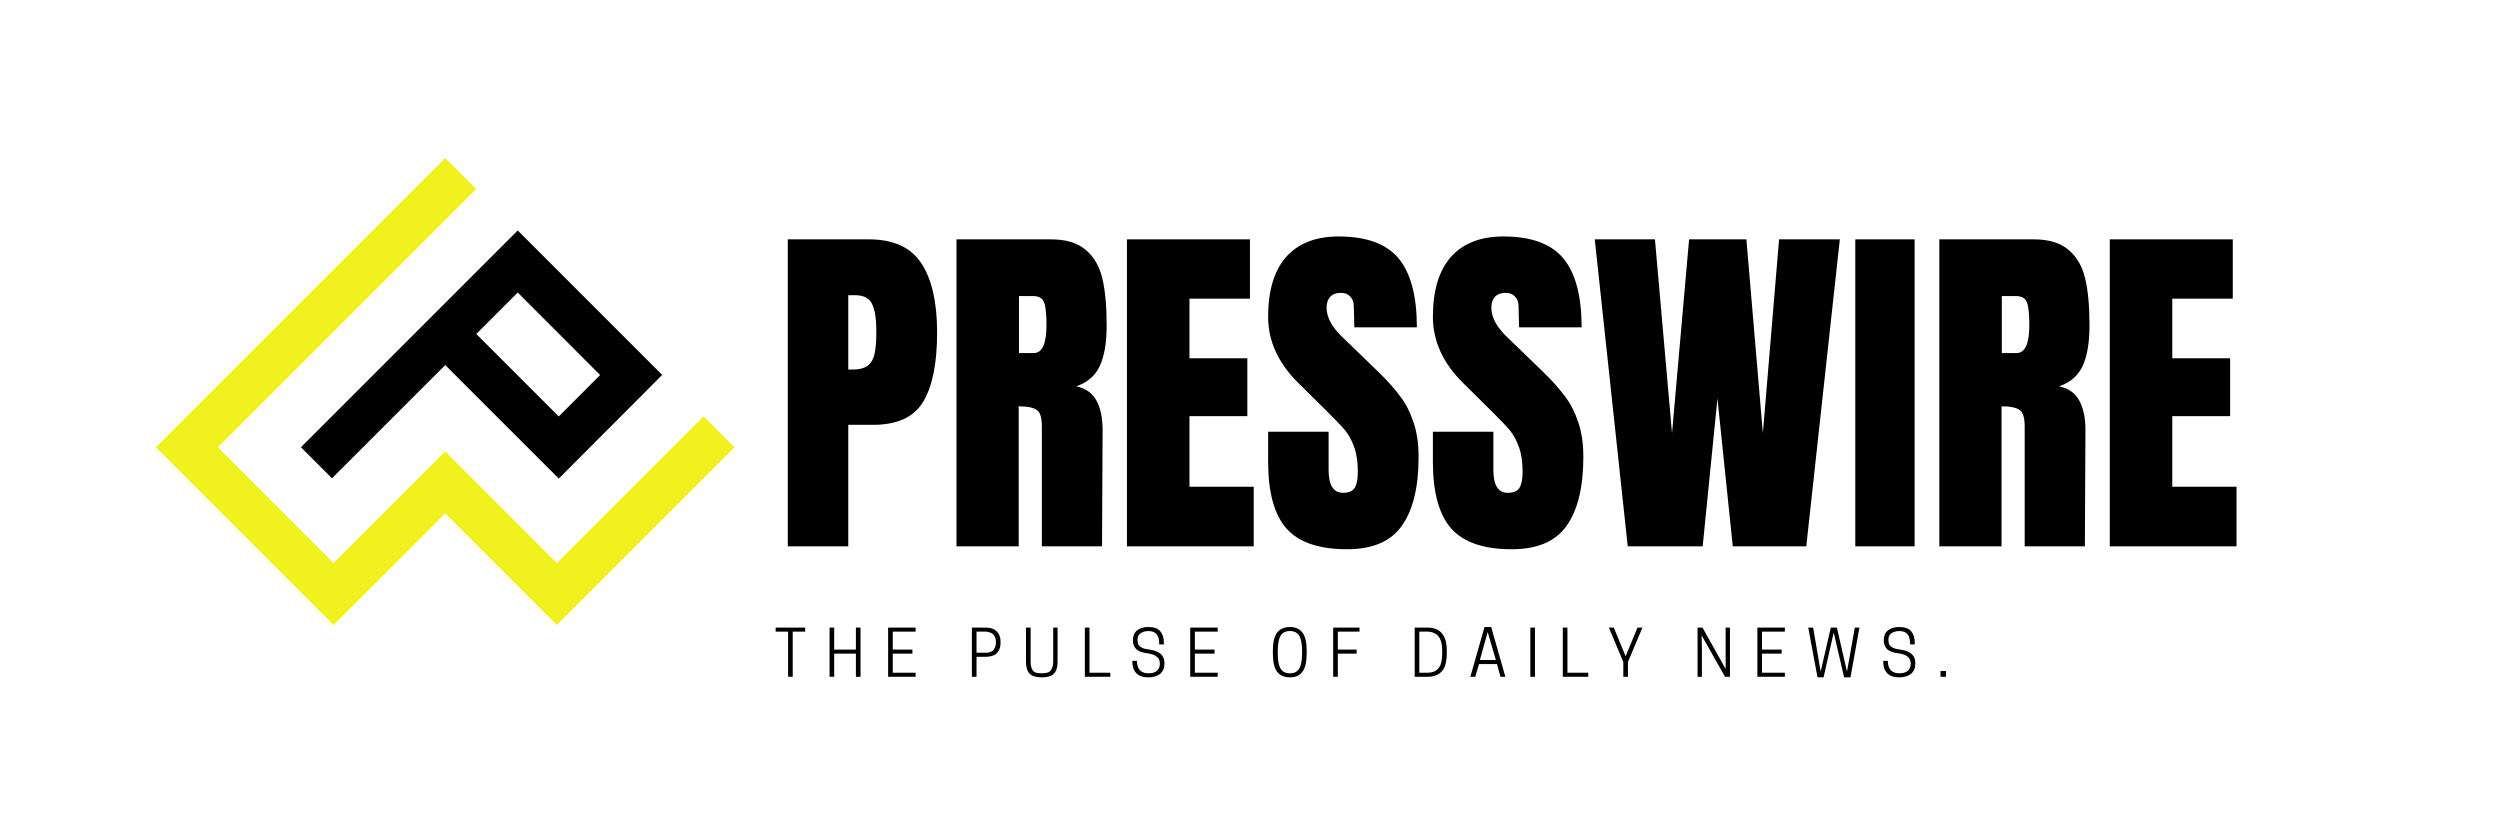 <svg xmlns="http://www.w3.org/2000/svg" xmlns:xlink="http://www.w3.org/1999/xlink" width="180" viewBox="0 0 135 45" height="60" preserveAspectRatio="xMidYMid meet"><defs><g></g><clipPath id="8e8d72bd56"><path d="M 8.414 8.52 L 39.914 8.52 L 39.914 34 L 8.414 34 Z M 8.414 8.52 " clip-rule="nonzero"></path></clipPath></defs><rect x="-13.5" width="162" fill="#ffffff" y="-4.5" height="54" fill-opacity="1"></rect><rect x="-13.5" width="162" fill="#ffffff" y="-4.5" height="54" fill-opacity="1"></rect><g clip-path="url(#8e8d72bd56)"><path fill="#f1f11f" d="M 39.668 24.156 L 30.07 33.754 L 24.043 27.727 L 18.012 33.754 L 8.414 24.156 L 24.043 8.531 L 25.719 10.207 L 11.77 24.156 L 18.012 30.402 L 24.043 24.371 L 30.07 30.402 L 37.992 22.48 Z M 39.668 24.156 " fill-opacity="1" fill-rule="nonzero"></path></g><path fill="#000000" d="M 16.25 24.152 L 17.926 25.828 L 24.043 19.715 L 30.16 25.828 L 30.172 25.844 L 35.758 20.246 L 27.957 12.445 Z M 30.172 22.488 L 25.719 18.035 L 27.957 15.797 L 32.406 20.25 Z M 30.172 22.488 " fill-opacity="1" fill-rule="nonzero"></path><g fill="#000000" fill-opacity="1"><g transform="translate(41.807, 29.503)"><g><path d="M 0.734 -16.578 L 5.109 -16.578 C 6.43 -16.578 7.375 -16.148 7.938 -15.297 C 8.508 -14.441 8.797 -13.191 8.797 -11.547 C 8.797 -9.891 8.547 -8.645 8.047 -7.812 C 7.547 -6.977 6.645 -6.562 5.344 -6.562 L 4 -6.562 L 4 0 L 0.734 0 Z M 4.188 -9.547 C 4.582 -9.547 4.875 -9.617 5.062 -9.766 C 5.25 -9.922 5.367 -10.133 5.422 -10.406 C 5.484 -10.688 5.516 -11.082 5.516 -11.594 C 5.516 -12.289 5.438 -12.789 5.281 -13.094 C 5.133 -13.406 4.828 -13.562 4.359 -13.562 L 4 -13.562 L 4 -9.547 Z M 4.188 -9.547 "></path></g></g></g><g fill="#000000" fill-opacity="1"><g transform="translate(50.916, 29.503)"><g><path d="M 0.734 -16.578 L 5.828 -16.578 C 6.641 -16.578 7.266 -16.391 7.703 -16.016 C 8.148 -15.648 8.453 -15.133 8.609 -14.469 C 8.766 -13.812 8.844 -12.969 8.844 -11.938 C 8.844 -11 8.719 -10.266 8.469 -9.734 C 8.227 -9.211 7.805 -8.848 7.203 -8.641 C 7.703 -8.535 8.062 -8.285 8.281 -7.891 C 8.508 -7.492 8.625 -6.953 8.625 -6.266 L 8.594 0 L 5.344 0 L 5.344 -6.484 C 5.344 -6.941 5.254 -7.234 5.078 -7.359 C 4.898 -7.492 4.57 -7.562 4.094 -7.562 L 4.094 0 L 0.734 0 Z M 4.906 -10.438 C 5.363 -10.438 5.594 -10.938 5.594 -11.938 C 5.594 -12.375 5.57 -12.703 5.531 -12.922 C 5.5 -13.141 5.43 -13.289 5.328 -13.375 C 5.223 -13.469 5.07 -13.516 4.875 -13.516 L 4.109 -13.516 L 4.109 -10.438 Z M 4.906 -10.438 "></path></g></g></g><g fill="#000000" fill-opacity="1"><g transform="translate(60.122, 29.503)"><g><path d="M 0.734 0 L 0.734 -16.578 L 7.375 -16.578 L 7.375 -13.375 L 4.109 -13.375 L 4.109 -10.156 L 7.234 -10.156 L 7.234 -7.031 L 4.109 -7.031 L 4.109 -3.219 L 7.578 -3.219 L 7.578 0 Z M 0.734 0 "></path></g></g></g><g fill="#000000" fill-opacity="1"><g transform="translate(68.073, 29.503)"><g><path d="M 4.672 0.156 C 3.16 0.156 2.07 -0.211 1.406 -0.953 C 0.738 -1.703 0.406 -2.91 0.406 -4.578 L 0.406 -6.188 L 3.672 -6.188 L 3.672 -4.125 C 3.672 -3.301 3.93 -2.891 4.453 -2.891 C 4.754 -2.891 4.961 -2.977 5.078 -3.156 C 5.191 -3.332 5.25 -3.625 5.25 -4.031 C 5.25 -4.57 5.18 -5.02 5.047 -5.375 C 4.922 -5.727 4.758 -6.023 4.562 -6.266 C 4.363 -6.504 4.008 -6.875 3.5 -7.375 L 2.062 -8.797 C 0.957 -9.879 0.406 -11.078 0.406 -12.391 C 0.406 -13.805 0.727 -14.883 1.375 -15.625 C 2.031 -16.363 2.977 -16.734 4.219 -16.734 C 5.719 -16.734 6.797 -16.336 7.453 -15.547 C 8.109 -14.754 8.438 -13.516 8.438 -11.828 L 5.062 -11.828 L 5.031 -12.969 C 5.031 -13.188 4.969 -13.359 4.844 -13.484 C 4.727 -13.617 4.562 -13.688 4.344 -13.688 C 4.082 -13.688 3.883 -13.613 3.75 -13.469 C 3.625 -13.32 3.562 -13.129 3.562 -12.891 C 3.562 -12.348 3.875 -11.789 4.5 -11.219 L 6.422 -9.359 C 6.867 -8.922 7.238 -8.504 7.531 -8.109 C 7.832 -7.723 8.07 -7.258 8.25 -6.719 C 8.438 -6.188 8.531 -5.555 8.531 -4.828 C 8.531 -3.191 8.227 -1.953 7.625 -1.109 C 7.031 -0.266 6.047 0.156 4.672 0.156 Z M 4.672 0.156 "></path></g></g></g><g fill="#000000" fill-opacity="1"><g transform="translate(76.97, 29.503)"><g><path d="M 4.672 0.156 C 3.16 0.156 2.07 -0.211 1.406 -0.953 C 0.738 -1.703 0.406 -2.91 0.406 -4.578 L 0.406 -6.188 L 3.672 -6.188 L 3.672 -4.125 C 3.672 -3.301 3.93 -2.891 4.453 -2.891 C 4.754 -2.891 4.961 -2.977 5.078 -3.156 C 5.191 -3.332 5.25 -3.625 5.25 -4.031 C 5.25 -4.57 5.18 -5.02 5.047 -5.375 C 4.922 -5.727 4.758 -6.023 4.562 -6.266 C 4.363 -6.504 4.008 -6.875 3.5 -7.375 L 2.062 -8.797 C 0.957 -9.879 0.406 -11.078 0.406 -12.391 C 0.406 -13.805 0.727 -14.883 1.375 -15.625 C 2.031 -16.363 2.977 -16.734 4.219 -16.734 C 5.719 -16.734 6.797 -16.336 7.453 -15.547 C 8.109 -14.754 8.438 -13.516 8.438 -11.828 L 5.062 -11.828 L 5.031 -12.969 C 5.031 -13.188 4.969 -13.359 4.844 -13.484 C 4.727 -13.617 4.562 -13.688 4.344 -13.688 C 4.082 -13.688 3.883 -13.613 3.75 -13.469 C 3.625 -13.32 3.562 -13.129 3.562 -12.891 C 3.562 -12.348 3.875 -11.789 4.5 -11.219 L 6.422 -9.359 C 6.867 -8.922 7.238 -8.504 7.531 -8.109 C 7.832 -7.723 8.07 -7.258 8.25 -6.719 C 8.438 -6.188 8.531 -5.555 8.531 -4.828 C 8.531 -3.191 8.227 -1.953 7.625 -1.109 C 7.031 -0.266 6.047 0.156 4.672 0.156 Z M 4.672 0.156 "></path></g></g></g><g fill="#000000" fill-opacity="1"><g transform="translate(85.867, 29.503)"><g><path d="M 2.031 0 L 0.25 -16.578 L 3.5 -16.578 L 4.422 -6.109 L 5.344 -16.578 L 8.438 -16.578 L 9.328 -6.109 L 10.203 -16.578 L 13.484 -16.578 L 11.672 0 L 7.703 0 L 6.875 -7.984 L 6.078 0 Z M 2.031 0 "></path></g></g></g><g fill="#000000" fill-opacity="1"><g transform="translate(99.608, 29.503)"><g><path d="M 0.578 0 L 0.578 -16.578 L 3.781 -16.578 L 3.781 0 Z M 0.578 0 "></path></g></g></g><g fill="#000000" fill-opacity="1"><g transform="translate(103.989, 29.503)"><g><path d="M 0.734 -16.578 L 5.828 -16.578 C 6.641 -16.578 7.266 -16.391 7.703 -16.016 C 8.148 -15.648 8.453 -15.133 8.609 -14.469 C 8.766 -13.812 8.844 -12.969 8.844 -11.938 C 8.844 -11 8.719 -10.266 8.469 -9.734 C 8.227 -9.211 7.805 -8.848 7.203 -8.641 C 7.703 -8.535 8.062 -8.285 8.281 -7.891 C 8.508 -7.492 8.625 -6.953 8.625 -6.266 L 8.594 0 L 5.344 0 L 5.344 -6.484 C 5.344 -6.941 5.254 -7.234 5.078 -7.359 C 4.898 -7.492 4.57 -7.562 4.094 -7.562 L 4.094 0 L 0.734 0 Z M 4.906 -10.438 C 5.363 -10.438 5.594 -10.938 5.594 -11.938 C 5.594 -12.375 5.57 -12.703 5.531 -12.922 C 5.5 -13.141 5.43 -13.289 5.328 -13.375 C 5.223 -13.469 5.07 -13.516 4.875 -13.516 L 4.109 -13.516 L 4.109 -10.438 Z M 4.906 -10.438 "></path></g></g></g><g fill="#000000" fill-opacity="1"><g transform="translate(113.194, 29.503)"><g><path d="M 0.734 0 L 0.734 -16.578 L 7.375 -16.578 L 7.375 -13.375 L 4.109 -13.375 L 4.109 -10.156 L 7.234 -10.156 L 7.234 -7.031 L 4.109 -7.031 L 4.109 -3.219 L 7.578 -3.219 L 7.578 0 Z M 0.734 0 "></path></g></g></g><g fill="#000000" fill-opacity="1"><g transform="translate(41.807, 36.546)"><g><path d="M 1 -2.438 L 1 0 L 0.75 0 L 0.75 -2.438 L 0.078 -2.438 L 0.078 -2.656 L 1.672 -2.656 L 1.672 -2.438 Z M 1 -2.438 "></path></g></g></g><g fill="#000000" fill-opacity="1"><g transform="translate(44.547, 36.546)"><g><path d="M 1.672 -2.656 L 1.922 -2.656 L 1.922 0 L 1.672 0 L 1.672 -1.25 L 0.5 -1.25 L 0.5 0 L 0.25 0 L 0.25 -2.656 L 0.5 -2.656 L 0.5 -1.469 L 1.672 -1.469 Z M 1.672 -2.656 "></path></g></g></g><g fill="#000000" fill-opacity="1"><g transform="translate(47.709, 36.546)"><g><path d="M 0.25 -2.656 L 1.734 -2.656 L 1.734 -2.438 L 0.5 -2.438 L 0.5 -1.469 L 1.562 -1.469 L 1.562 -1.25 L 0.5 -1.25 L 0.5 -0.219 L 1.734 -0.219 L 1.734 0 L 0.25 0 Z M 0.25 -2.656 "></path></g></g></g><g fill="#000000" fill-opacity="1"><g transform="translate(50.564, 36.546)"><g></g></g></g><g fill="#000000" fill-opacity="1"><g transform="translate(52.232, 36.546)"><g><path d="M 0.5 -1.078 L 0.5 0 L 0.25 0 L 0.25 -2.656 L 0.984 -2.656 C 1.078 -2.656 1.172 -2.645 1.266 -2.625 C 1.367 -2.602 1.457 -2.562 1.531 -2.5 C 1.613 -2.445 1.676 -2.367 1.719 -2.266 C 1.77 -2.172 1.797 -2.051 1.797 -1.906 L 1.797 -1.828 C 1.797 -1.68 1.77 -1.555 1.719 -1.453 C 1.676 -1.359 1.613 -1.281 1.531 -1.219 C 1.457 -1.164 1.367 -1.129 1.266 -1.109 C 1.172 -1.086 1.078 -1.078 0.984 -1.078 Z M 0.5 -1.297 L 1 -1.297 C 1.051 -1.297 1.109 -1.301 1.172 -1.312 C 1.242 -1.332 1.305 -1.359 1.359 -1.391 C 1.41 -1.43 1.453 -1.488 1.484 -1.562 C 1.523 -1.633 1.547 -1.727 1.547 -1.844 L 1.547 -1.891 C 1.547 -2.004 1.523 -2.098 1.484 -2.172 C 1.453 -2.242 1.41 -2.297 1.359 -2.328 C 1.305 -2.367 1.242 -2.395 1.172 -2.406 C 1.109 -2.426 1.051 -2.438 1 -2.438 L 0.5 -2.438 Z M 0.5 -1.297 "></path></g></g></g><g fill="#000000" fill-opacity="1"><g transform="translate(55.17, 36.546)"><g><path d="M 1.094 0.031 C 0.895 0.031 0.734 0.004 0.609 -0.047 C 0.484 -0.098 0.391 -0.188 0.328 -0.312 C 0.266 -0.438 0.234 -0.609 0.234 -0.828 L 0.234 -2.656 L 0.484 -2.656 L 0.484 -0.844 C 0.484 -0.676 0.504 -0.539 0.547 -0.438 C 0.586 -0.344 0.648 -0.273 0.734 -0.234 C 0.828 -0.203 0.945 -0.188 1.094 -0.188 C 1.227 -0.188 1.336 -0.203 1.422 -0.234 C 1.516 -0.273 1.582 -0.344 1.625 -0.438 C 1.676 -0.539 1.703 -0.676 1.703 -0.844 L 1.703 -2.656 L 1.938 -2.656 L 1.938 -0.828 C 1.938 -0.609 1.906 -0.438 1.844 -0.312 C 1.781 -0.188 1.688 -0.098 1.562 -0.047 C 1.438 0.004 1.281 0.031 1.094 0.031 Z M 1.094 0.031 "></path></g></g></g><g fill="#000000" fill-opacity="1"><g transform="translate(58.332, 36.546)"><g><path d="M 1.625 0 L 0.25 0 L 0.25 -2.656 L 0.5 -2.656 L 0.5 -0.219 L 1.625 -0.219 Z M 1.625 0 "></path></g></g></g><g fill="#000000" fill-opacity="1"><g transform="translate(60.99, 36.546)"><g><path d="M 0.984 -1.266 C 0.691 -1.297 0.484 -1.375 0.359 -1.5 C 0.242 -1.625 0.188 -1.773 0.188 -1.953 L 0.188 -1.984 C 0.188 -2.203 0.258 -2.375 0.406 -2.5 C 0.562 -2.625 0.766 -2.688 1.016 -2.688 C 1.316 -2.688 1.531 -2.613 1.656 -2.469 C 1.789 -2.32 1.859 -2.113 1.859 -1.844 L 1.859 -1.75 L 1.609 -1.75 C 1.609 -2.008 1.562 -2.191 1.469 -2.297 C 1.375 -2.41 1.227 -2.469 1.031 -2.469 L 1.016 -2.469 C 0.848 -2.469 0.707 -2.426 0.594 -2.344 C 0.488 -2.27 0.438 -2.16 0.438 -2.016 L 0.438 -1.984 C 0.438 -1.891 0.453 -1.805 0.484 -1.734 C 0.523 -1.672 0.594 -1.613 0.688 -1.562 C 0.781 -1.52 0.91 -1.488 1.078 -1.469 C 1.367 -1.426 1.578 -1.344 1.703 -1.219 C 1.828 -1.102 1.891 -0.945 1.891 -0.75 L 1.891 -0.719 C 1.891 -0.477 1.812 -0.289 1.656 -0.156 C 1.5 -0.031 1.285 0.031 1.016 0.031 C 0.734 0.031 0.52 -0.039 0.375 -0.188 C 0.227 -0.344 0.156 -0.555 0.156 -0.828 L 0.156 -0.859 L 0.406 -0.859 C 0.406 -0.629 0.461 -0.457 0.578 -0.344 C 0.691 -0.238 0.836 -0.188 1.016 -0.188 L 1.031 -0.188 C 1.219 -0.188 1.363 -0.227 1.469 -0.312 C 1.582 -0.406 1.641 -0.531 1.641 -0.688 L 1.641 -0.719 C 1.641 -0.875 1.586 -0.992 1.484 -1.078 C 1.379 -1.172 1.211 -1.234 0.984 -1.266 Z M 0.984 -1.266 "></path></g></g></g><g fill="#000000" fill-opacity="1"><g transform="translate(64.022, 36.546)"><g><path d="M 0.25 -2.656 L 1.734 -2.656 L 1.734 -2.438 L 0.5 -2.438 L 0.5 -1.469 L 1.562 -1.469 L 1.562 -1.25 L 0.5 -1.25 L 0.5 -0.219 L 1.734 -0.219 L 1.734 0 L 0.25 0 Z M 0.25 -2.656 "></path></g></g></g><g fill="#000000" fill-opacity="1"><g transform="translate(66.878, 36.546)"><g></g></g></g><g fill="#000000" fill-opacity="1"><g transform="translate(68.546, 36.546)"><g><path d="M 1.109 0.031 C 0.805 0.031 0.578 -0.066 0.422 -0.266 C 0.266 -0.473 0.188 -0.805 0.188 -1.266 L 0.188 -1.391 C 0.188 -1.859 0.266 -2.191 0.422 -2.391 C 0.578 -2.586 0.805 -2.688 1.109 -2.688 C 1.41 -2.688 1.633 -2.586 1.781 -2.391 C 1.938 -2.191 2.016 -1.859 2.016 -1.391 L 2.016 -1.266 C 2.016 -0.805 1.938 -0.473 1.781 -0.266 C 1.633 -0.066 1.41 0.031 1.109 0.031 Z M 1.094 -0.188 L 1.125 -0.188 C 1.344 -0.188 1.504 -0.27 1.609 -0.438 C 1.711 -0.602 1.766 -0.879 1.766 -1.266 L 1.766 -1.391 C 1.766 -1.773 1.711 -2.051 1.609 -2.219 C 1.504 -2.383 1.344 -2.469 1.125 -2.469 L 1.094 -2.469 C 0.875 -2.469 0.711 -2.383 0.609 -2.219 C 0.504 -2.051 0.453 -1.773 0.453 -1.391 L 0.453 -1.266 C 0.453 -0.879 0.504 -0.602 0.609 -0.438 C 0.711 -0.27 0.875 -0.188 1.094 -0.188 Z M 1.094 -0.188 "></path></g></g></g><g fill="#000000" fill-opacity="1"><g transform="translate(71.742, 36.546)"><g><path d="M 0.25 -2.656 L 1.672 -2.656 L 1.672 -2.438 L 0.5 -2.438 L 0.5 -1.469 L 1.516 -1.469 L 1.516 -1.25 L 0.5 -1.25 L 0.5 0 L 0.25 0 Z M 0.25 -2.656 "></path></g></g></g><g fill="#000000" fill-opacity="1"><g transform="translate(74.475, 36.546)"><g></g></g></g><g fill="#000000" fill-opacity="1"><g transform="translate(76.143, 36.546)"><g><path d="M 1.984 -1.266 C 1.984 -0.953 1.941 -0.703 1.859 -0.516 C 1.773 -0.336 1.656 -0.207 1.5 -0.125 C 1.352 -0.039 1.172 0 0.953 0 L 0.25 0 L 0.25 -2.656 L 0.953 -2.656 C 1.172 -2.656 1.352 -2.613 1.5 -2.531 C 1.656 -2.445 1.773 -2.312 1.859 -2.125 C 1.941 -1.945 1.984 -1.703 1.984 -1.391 Z M 0.5 -0.219 L 0.938 -0.219 C 1.102 -0.219 1.242 -0.25 1.359 -0.312 C 1.484 -0.383 1.578 -0.492 1.641 -0.641 C 1.703 -0.797 1.734 -1.004 1.734 -1.266 L 1.734 -1.391 C 1.734 -1.648 1.703 -1.852 1.641 -2 C 1.578 -2.156 1.484 -2.266 1.359 -2.328 C 1.242 -2.398 1.102 -2.438 0.938 -2.438 L 0.5 -2.438 Z M 0.5 -0.219 "></path></g></g></g><g fill="#000000" fill-opacity="1"><g transform="translate(79.305, 36.546)"><g><path d="M 0.859 -2.688 L 1.219 -2.688 L 1.984 0 L 1.719 0 L 1.531 -0.688 L 0.562 -0.688 L 0.359 0 L 0.094 0 Z M 1.031 -2.422 L 0.609 -0.906 L 1.469 -0.906 Z M 1.031 -2.422 "></path></g></g></g><g fill="#000000" fill-opacity="1"><g transform="translate(82.372, 36.546)"><g><path d="M 0.516 -2.656 L 0.516 0 L 0.266 0 L 0.266 -2.656 Z M 0.516 -2.656 "></path></g></g></g><g fill="#000000" fill-opacity="1"><g transform="translate(84.141, 36.546)"><g><path d="M 1.625 0 L 0.25 0 L 0.25 -2.656 L 0.5 -2.656 L 0.5 -0.219 L 1.625 -0.219 Z M 1.625 0 "></path></g></g></g><g fill="#000000" fill-opacity="1"><g transform="translate(86.8, 36.546)"><g><path d="M 1.109 -0.797 L 1.109 0 L 0.859 0 L 0.859 -0.797 L 0.078 -2.656 L 0.344 -2.656 L 0.984 -1.109 L 1.625 -2.656 L 1.891 -2.656 Z M 1.109 -0.797 "></path></g></g></g><g fill="#000000" fill-opacity="1"><g transform="translate(89.751, 36.546)"><g></g></g></g><g fill="#000000" fill-opacity="1"><g transform="translate(91.418, 36.546)"><g><path d="M 2 -2.656 L 2 0 L 1.734 0 L 0.469 -2.234 L 0.484 -1.625 L 0.484 0 L 0.25 0 L 0.25 -2.656 L 0.516 -2.656 L 1.766 -0.422 L 1.766 -2.656 Z M 2 -2.656 "></path></g></g></g><g fill="#000000" fill-opacity="1"><g transform="translate(94.648, 36.546)"><g><path d="M 0.25 -2.656 L 1.734 -2.656 L 1.734 -2.438 L 0.5 -2.438 L 0.5 -1.469 L 1.562 -1.469 L 1.562 -1.25 L 0.5 -1.25 L 0.5 -0.219 L 1.734 -0.219 L 1.734 0 L 0.25 0 Z M 0.25 -2.656 "></path></g></g></g><g fill="#000000" fill-opacity="1"><g transform="translate(97.504, 36.546)"><g><path d="M 2.078 0.031 L 1.516 -2.391 L 0.969 0.031 L 0.641 0.031 L 0.141 -2.656 L 0.406 -2.656 L 0.812 -0.281 L 1.359 -2.656 L 1.688 -2.656 L 2.234 -0.281 L 2.656 -2.656 L 2.906 -2.656 L 2.422 0.031 Z M 2.078 0.031 "></path></g></g></g><g fill="#000000" fill-opacity="1"><g transform="translate(101.537, 36.546)"><g><path d="M 0.984 -1.266 C 0.691 -1.297 0.484 -1.375 0.359 -1.5 C 0.242 -1.625 0.188 -1.773 0.188 -1.953 L 0.188 -1.984 C 0.188 -2.203 0.258 -2.375 0.406 -2.5 C 0.562 -2.625 0.766 -2.688 1.016 -2.688 C 1.316 -2.688 1.531 -2.613 1.656 -2.469 C 1.789 -2.32 1.859 -2.113 1.859 -1.844 L 1.859 -1.75 L 1.609 -1.75 C 1.609 -2.008 1.562 -2.191 1.469 -2.297 C 1.375 -2.41 1.227 -2.469 1.031 -2.469 L 1.016 -2.469 C 0.848 -2.469 0.707 -2.426 0.594 -2.344 C 0.488 -2.27 0.438 -2.16 0.438 -2.016 L 0.438 -1.984 C 0.438 -1.891 0.453 -1.805 0.484 -1.734 C 0.523 -1.672 0.594 -1.613 0.688 -1.562 C 0.781 -1.52 0.91 -1.488 1.078 -1.469 C 1.367 -1.426 1.578 -1.344 1.703 -1.219 C 1.828 -1.102 1.891 -0.945 1.891 -0.75 L 1.891 -0.719 C 1.891 -0.477 1.812 -0.289 1.656 -0.156 C 1.5 -0.031 1.285 0.031 1.016 0.031 C 0.734 0.031 0.52 -0.039 0.375 -0.188 C 0.227 -0.344 0.156 -0.555 0.156 -0.828 L 0.156 -0.859 L 0.406 -0.859 C 0.406 -0.629 0.461 -0.457 0.578 -0.344 C 0.691 -0.238 0.836 -0.188 1.016 -0.188 L 1.031 -0.188 C 1.219 -0.188 1.363 -0.227 1.469 -0.312 C 1.582 -0.406 1.641 -0.531 1.641 -0.688 L 1.641 -0.719 C 1.641 -0.875 1.586 -0.992 1.484 -1.078 C 1.379 -1.172 1.211 -1.234 0.984 -1.266 Z M 0.984 -1.266 "></path></g></g></g><g fill="#000000" fill-opacity="1"><g transform="translate(104.57, 36.546)"><g><path d="M 0.516 -0.312 L 0.516 0 L 0.219 0 L 0.219 -0.312 Z M 0.516 -0.312 "></path></g></g></g></svg>